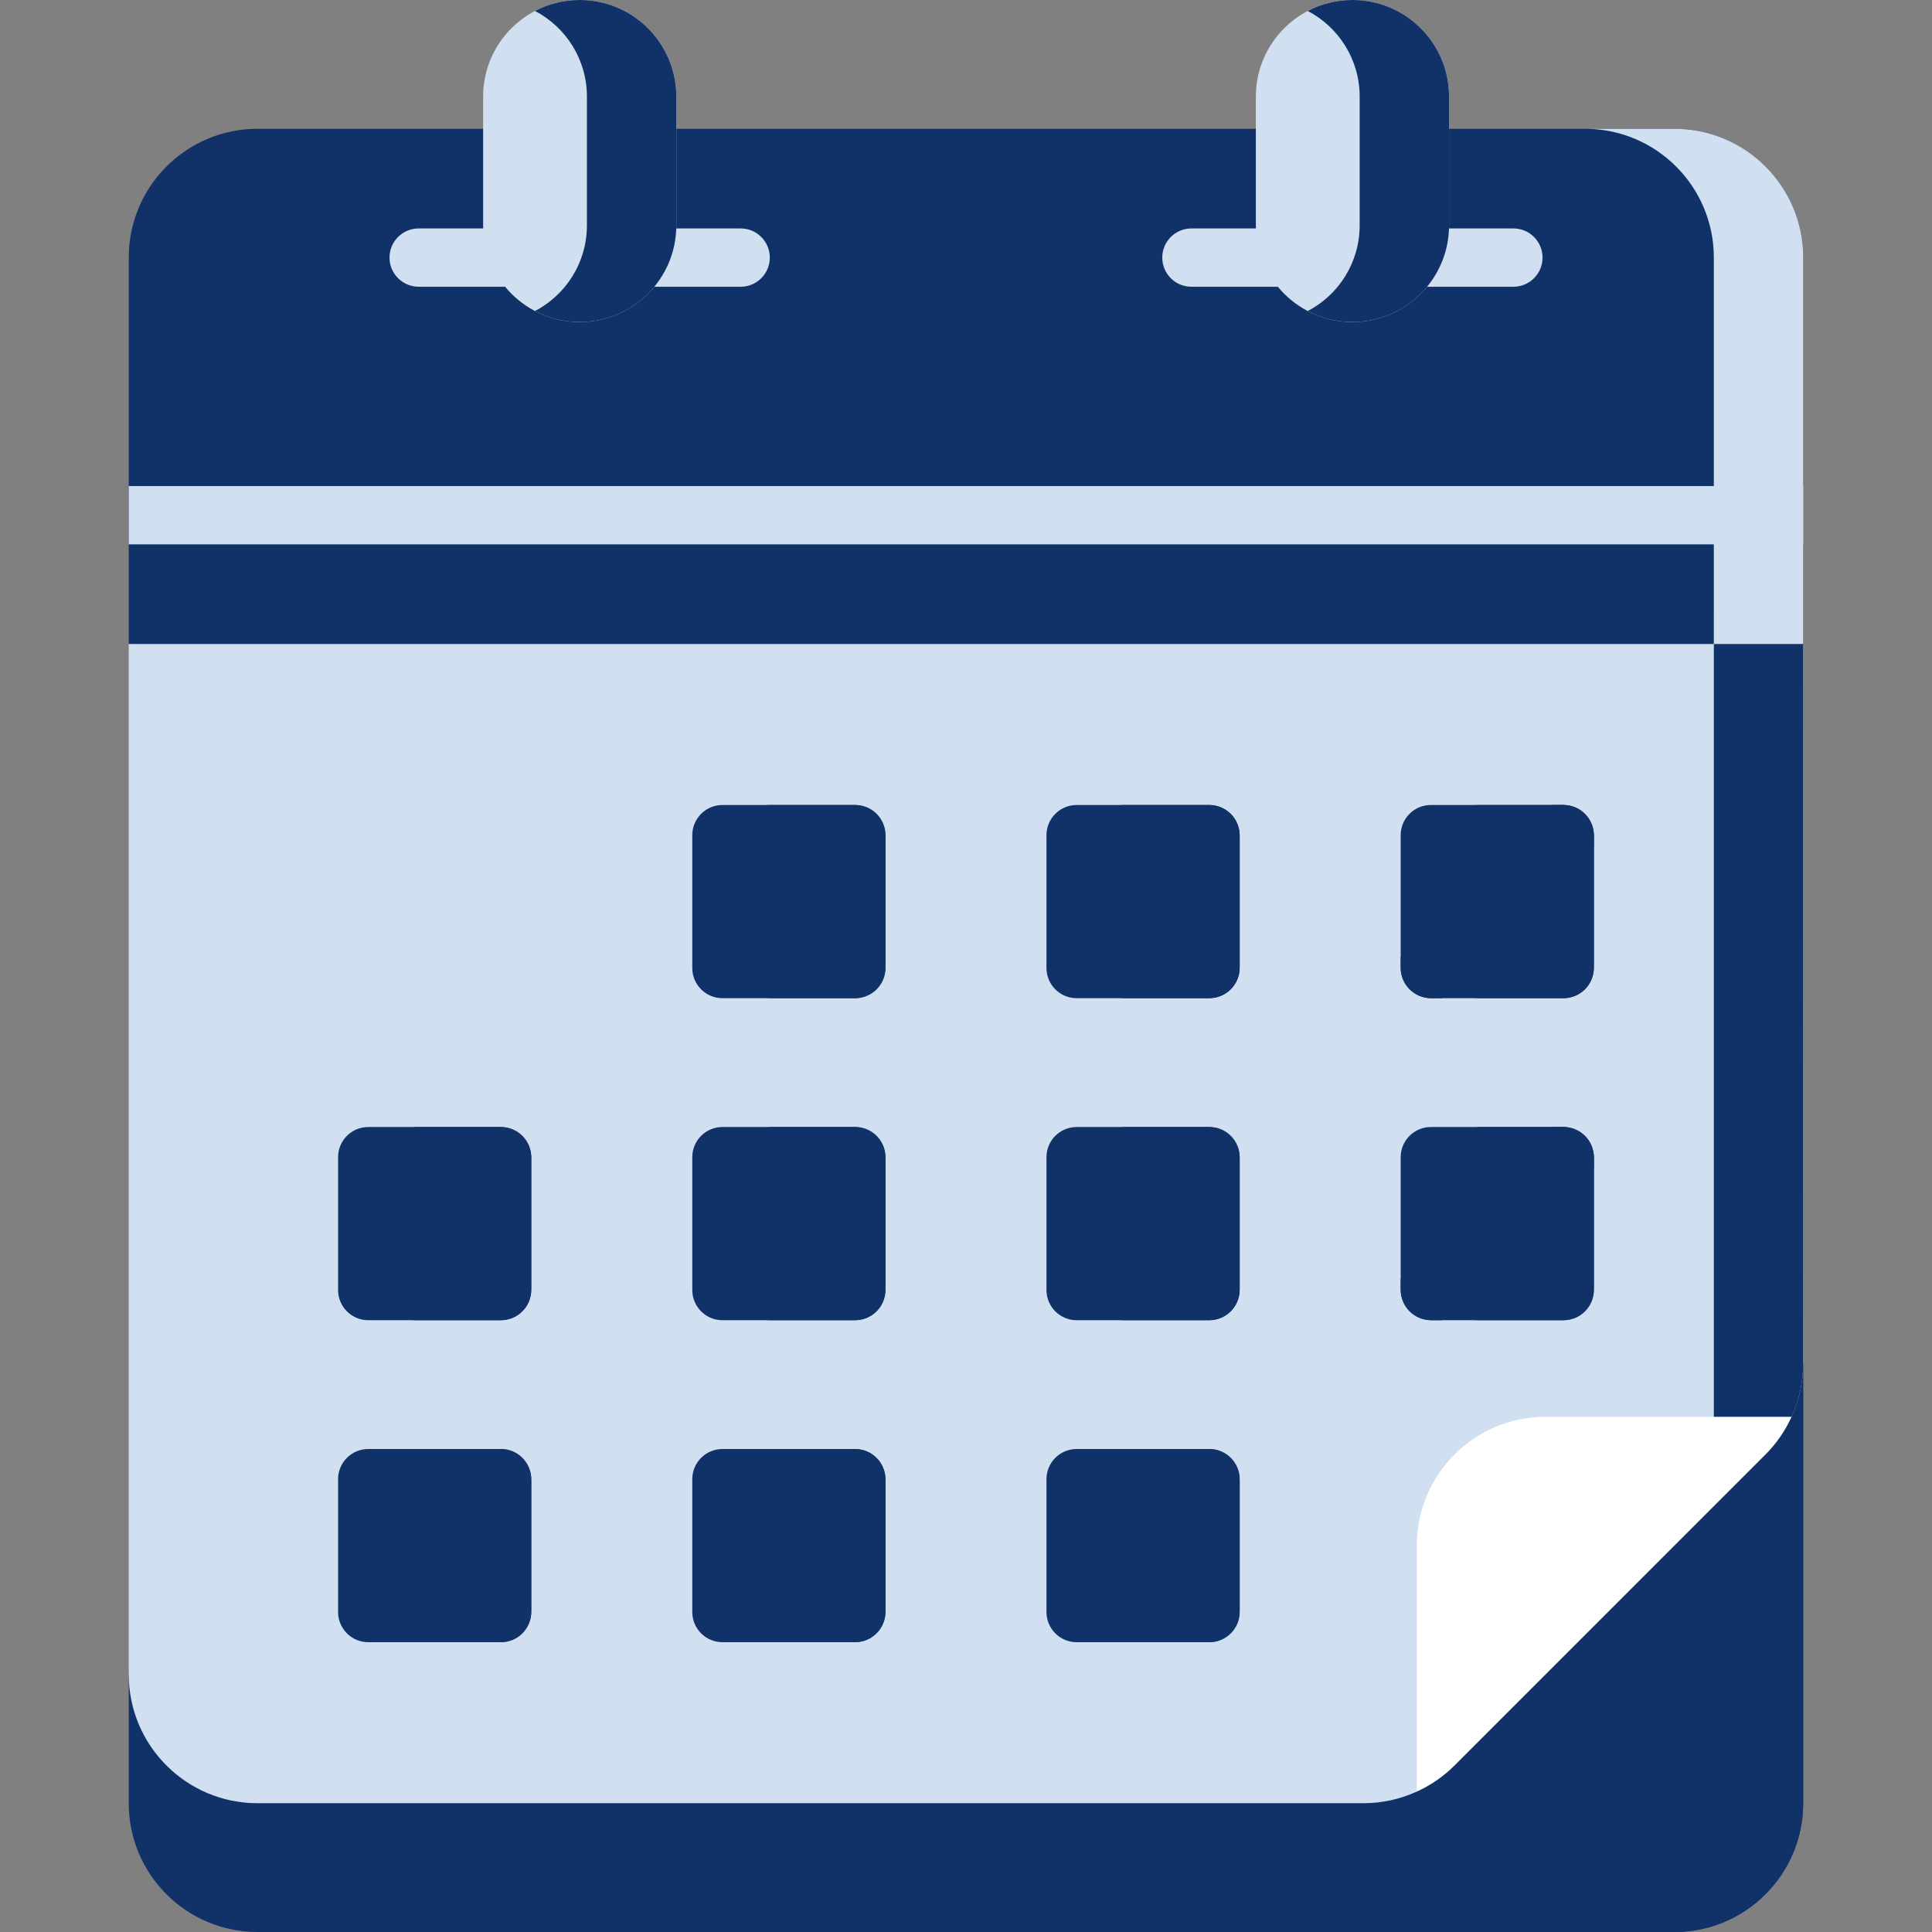 <svg width="74" height="74" viewBox="0 0 74 74" fill="none" xmlns="http://www.w3.org/2000/svg">
<rect x="0" y="0" width="74" height="74" fill="#808080" stroke="none"/>
<path d="M69.065 52.224V69.067C69.065 71.791 66.856 74 64.132 74H9.864C7.139 74 4.931 71.791 4.931 69.067V64.133L69.065 52.224Z" fill="#103268"/>
<path d="M65.643 52.859V69.067C65.643 71.791 63.434 74 60.71 74H64.132C66.857 74 69.065 71.791 69.065 69.067V52.224L65.643 52.859Z" fill="#103268"/>
<path d="M69.068 24.667L69.069 9.867C69.069 7.142 66.86 4.933 64.136 4.933H9.864C7.139 4.933 4.931 7.142 4.931 9.867V24.667L37.001 28.081L69.068 24.667Z" fill="#103268"/>
<path d="M65.644 9.867L65.643 25.031L69.068 24.667L69.069 9.867C69.069 7.142 66.86 4.933 64.135 4.933H60.711C63.435 4.933 65.644 7.142 65.644 9.867Z" fill="#D1E0F0"/>
<path d="M59.354 58.691L68.621 54.267C68.911 53.631 69.066 52.935 69.066 52.224L69.068 24.667H4.931V64.133C4.931 66.858 7.139 69.067 9.864 69.067H52.223C52.935 69.067 53.631 68.912 54.266 68.622L59.354 58.691Z" fill="#D1E0F0"/>
<path d="M65.644 24.667L65.643 57.69L67.621 55.712C68.546 54.786 69.066 53.532 69.066 52.224L69.067 24.667H65.644Z" fill="#103268"/>
<path d="M4.931 18.617H69.068V20.85H4.931V18.617Z" fill="#D1E0F0"/>
<path d="M57.967 10.983H45.633C45.016 10.983 44.517 10.483 44.517 9.867C44.517 9.25 45.017 8.75 45.633 8.75H57.967C58.583 8.75 59.083 9.25 59.083 9.867C59.083 10.483 58.583 10.983 57.967 10.983Z" fill="#D1E0F0"/>
<path d="M55.502 3.7C55.502 1.656 53.846 0 51.803 0C49.759 0 48.102 1.657 48.102 3.7V8.633C48.102 10.677 49.759 12.333 51.803 12.333C53.846 12.333 55.502 10.677 55.502 8.633C55.502 7.685 55.502 4.648 55.502 3.7Z" fill="#D1E0F0"/>
<path d="M51.802 0C51.184 0 50.602 0.152 50.09 0.42C51.271 1.038 52.078 2.275 52.078 3.7V8.633C52.078 10.059 51.271 11.295 50.09 11.913C50.602 12.181 51.184 12.333 51.802 12.333C53.846 12.333 55.502 10.677 55.502 8.633C55.502 7.685 55.502 4.648 55.502 3.7C55.502 1.657 53.846 0 51.802 0Z" fill="#103268"/>
<path d="M55.712 67.622L67.621 55.712C68.043 55.29 68.379 54.799 68.622 54.267H59.2C56.475 54.267 54.267 56.475 54.267 59.2V68.622C54.799 68.38 55.29 68.043 55.712 67.622Z" fill="white"/>
<path d="M28.369 10.983H16.036C15.419 10.983 14.919 10.483 14.919 9.867C14.919 9.25 15.419 8.75 16.036 8.75H28.369C28.986 8.75 29.485 9.25 29.485 9.867C29.485 10.483 28.986 10.983 28.369 10.983Z" fill="#D1E0F0"/>
<path d="M25.905 3.7C25.905 1.656 24.248 0 22.205 0C20.161 0 18.505 1.657 18.505 3.7V8.633C18.505 10.677 20.162 12.333 22.205 12.333C24.248 12.333 25.905 10.677 25.905 8.633C25.905 7.685 25.905 4.648 25.905 3.7Z" fill="#D1E0F0"/>
<path d="M22.204 0C21.586 0 21.004 0.152 20.492 0.42C21.673 1.038 22.48 2.275 22.48 3.7V8.633C22.48 10.059 21.673 11.295 20.492 11.913C21.004 12.181 21.586 12.333 22.204 12.333C24.248 12.333 25.904 10.677 25.904 8.633C25.904 7.685 25.904 4.648 25.904 3.7C25.904 1.657 24.248 0 22.204 0Z" fill="#103268"/>
<path d="M54.806 38.233H59.893C60.532 38.233 61.049 37.715 61.049 37.077V31.989C61.049 31.351 60.532 30.833 59.893 30.833H54.806C54.167 30.833 53.649 31.351 53.649 31.989V37.077C53.649 37.716 54.167 38.233 54.806 38.233Z" fill="#103268"/>
<path d="M54.806 50.567H59.893C60.532 50.567 61.049 50.049 61.049 49.41V44.323C61.049 43.684 60.532 43.167 59.893 43.167H54.806C54.167 43.167 53.649 43.684 53.649 44.323V49.41C53.649 50.049 54.167 50.567 54.806 50.567Z" fill="#103268"/>
<path d="M41.238 38.233H46.326C46.964 38.233 47.482 37.715 47.482 37.077V31.989C47.482 31.351 46.964 30.833 46.326 30.833H41.238C40.6 30.833 40.082 31.351 40.082 31.989V37.077C40.082 37.716 40.6 38.233 41.238 38.233Z" fill="#103268"/>
<path d="M41.238 50.567H46.326C46.964 50.567 47.482 50.049 47.482 49.41V44.323C47.482 43.684 46.964 43.167 46.326 43.167H41.238C40.6 43.167 40.082 43.684 40.082 44.323V49.41C40.082 50.049 40.6 50.567 41.238 50.567Z" fill="#103268"/>
<path d="M27.672 38.233H32.759C33.398 38.233 33.916 37.715 33.916 37.077V31.989C33.916 31.351 33.398 30.833 32.759 30.833H27.672C27.033 30.833 26.516 31.351 26.516 31.989V37.077C26.516 37.716 27.033 38.233 27.672 38.233Z" fill="#103268"/>
<path d="M27.672 50.567H32.759C33.398 50.567 33.916 50.049 33.916 49.41V44.323C33.916 43.684 33.398 43.167 32.759 43.167H27.672C27.033 43.167 26.516 43.684 26.516 44.323V49.41C26.516 50.049 27.033 50.567 27.672 50.567Z" fill="#103268"/>
<path d="M14.105 50.567H19.193C19.831 50.567 20.349 50.049 20.349 49.41V44.323C20.349 43.684 19.831 43.167 19.193 43.167H14.105C13.467 43.167 12.949 43.684 12.949 44.323V49.41C12.949 50.049 13.467 50.567 14.105 50.567Z" fill="#103268"/>
<path d="M41.238 62.9H46.326C46.964 62.9 47.482 62.382 47.482 61.744V56.656C47.482 56.018 46.964 55.5 46.326 55.5H41.238C40.6 55.5 40.082 56.018 40.082 56.656V61.744C40.082 62.382 40.6 62.9 41.238 62.9Z" fill="#103268"/>
<path d="M27.672 62.9H32.759C33.398 62.9 33.916 62.382 33.916 61.744V56.656C33.916 56.018 33.398 55.5 32.759 55.5H27.672C27.033 55.5 26.516 56.018 26.516 56.656V61.744C26.516 62.382 27.033 62.9 27.672 62.9Z" fill="#103268"/>
<path d="M14.105 62.9H19.193C19.831 62.9 20.349 62.382 20.349 61.744V56.656C20.349 56.018 19.831 55.5 19.193 55.5H14.105C13.467 55.5 12.949 56.018 12.949 56.656V61.744C12.949 62.382 13.467 62.9 14.105 62.9Z" fill="#103268"/>
<path d="M59.858 30.833H56.434C57.092 30.833 57.625 31.367 57.625 32.025V37.042C57.625 37.7 57.092 38.233 56.434 38.233H59.858C60.516 38.233 61.049 37.7 61.049 37.042V32.025C61.049 31.367 60.516 30.833 59.858 30.833Z" fill="#103268"/>
<path d="M59.858 43.167H56.434C57.092 43.167 57.625 43.7 57.625 44.358V49.376C57.625 50.033 57.092 50.567 56.434 50.567H59.858C60.516 50.567 61.049 50.033 61.049 49.376V44.358C61.049 43.7 60.516 43.167 59.858 43.167Z" fill="#103268"/>
<path d="M46.292 30.833H42.867C43.525 30.833 44.058 31.367 44.058 32.025V37.042C44.058 37.7 43.525 38.233 42.867 38.233H46.292C46.95 38.233 47.483 37.7 47.483 37.042V32.025C47.483 31.367 46.95 30.833 46.292 30.833Z" fill="#103268"/>
<path d="M46.292 43.167H42.867C43.525 43.167 44.058 43.7 44.058 44.358V49.376C44.058 50.033 43.525 50.567 42.867 50.567H46.292C46.95 50.567 47.483 50.033 47.483 49.376V44.358C47.483 43.7 46.95 43.167 46.292 43.167Z" fill="#103268"/>
<path d="M32.724 30.833H29.3C29.958 30.833 30.491 31.367 30.491 32.025V37.042C30.491 37.7 29.958 38.233 29.3 38.233H32.724C33.382 38.233 33.915 37.7 33.915 37.042V32.025C33.916 31.367 33.382 30.833 32.724 30.833Z" fill="#103268"/>
<path d="M32.724 43.167H29.3C29.958 43.167 30.491 43.7 30.491 44.358V49.376C30.491 50.033 29.958 50.567 29.3 50.567H32.724C33.382 50.567 33.915 50.033 33.915 49.376V44.358C33.916 43.7 33.382 43.167 32.724 43.167Z" fill="#103268"/>
<path d="M19.158 43.167H15.733C16.391 43.167 16.925 43.7 16.925 44.358V49.376C16.925 50.033 16.391 50.567 15.733 50.567H19.158C19.816 50.567 20.349 50.033 20.349 49.376V44.358C20.349 43.7 19.816 43.167 19.158 43.167Z" fill="#103268"/>
<path d="M46.292 55.5H42.867C43.525 55.5 44.058 56.033 44.058 56.691V61.709C44.058 62.367 43.525 62.9 42.867 62.9H46.292C46.95 62.9 47.483 62.367 47.483 61.709V56.691C47.483 56.033 46.95 55.5 46.292 55.5Z" fill="#103268"/>
<path d="M32.724 55.5H29.3C29.958 55.5 30.491 56.033 30.491 56.691V61.709C30.491 62.367 29.958 62.9 29.3 62.9H32.724C33.382 62.9 33.915 62.367 33.915 61.709V56.691C33.916 56.033 33.382 55.5 32.724 55.5Z" fill="#103268"/>
<path d="M19.158 55.5H15.733C16.391 55.5 16.925 56.033 16.925 56.691V61.709C16.925 62.367 16.391 62.9 15.733 62.9H19.158C19.816 62.9 20.349 62.367 20.349 61.709V56.691C20.349 56.033 19.816 55.5 19.158 55.5Z" fill="#103268"/>
<path d="M61.049 32.025C61.049 31.367 60.516 30.833 59.858 30.833H59.47L53.649 36.654V37.042C53.649 37.7 54.183 38.233 54.841 38.233H55.229L61.049 32.413V32.025Z" fill="#103268"/>
<path d="M61.049 44.358C61.049 43.7 60.516 43.166 59.858 43.166H59.47L53.649 48.987V49.375C53.649 50.033 54.183 50.566 54.841 50.566H55.229L61.05 44.746V44.358H61.049Z" fill="#103268"/>
</svg>
